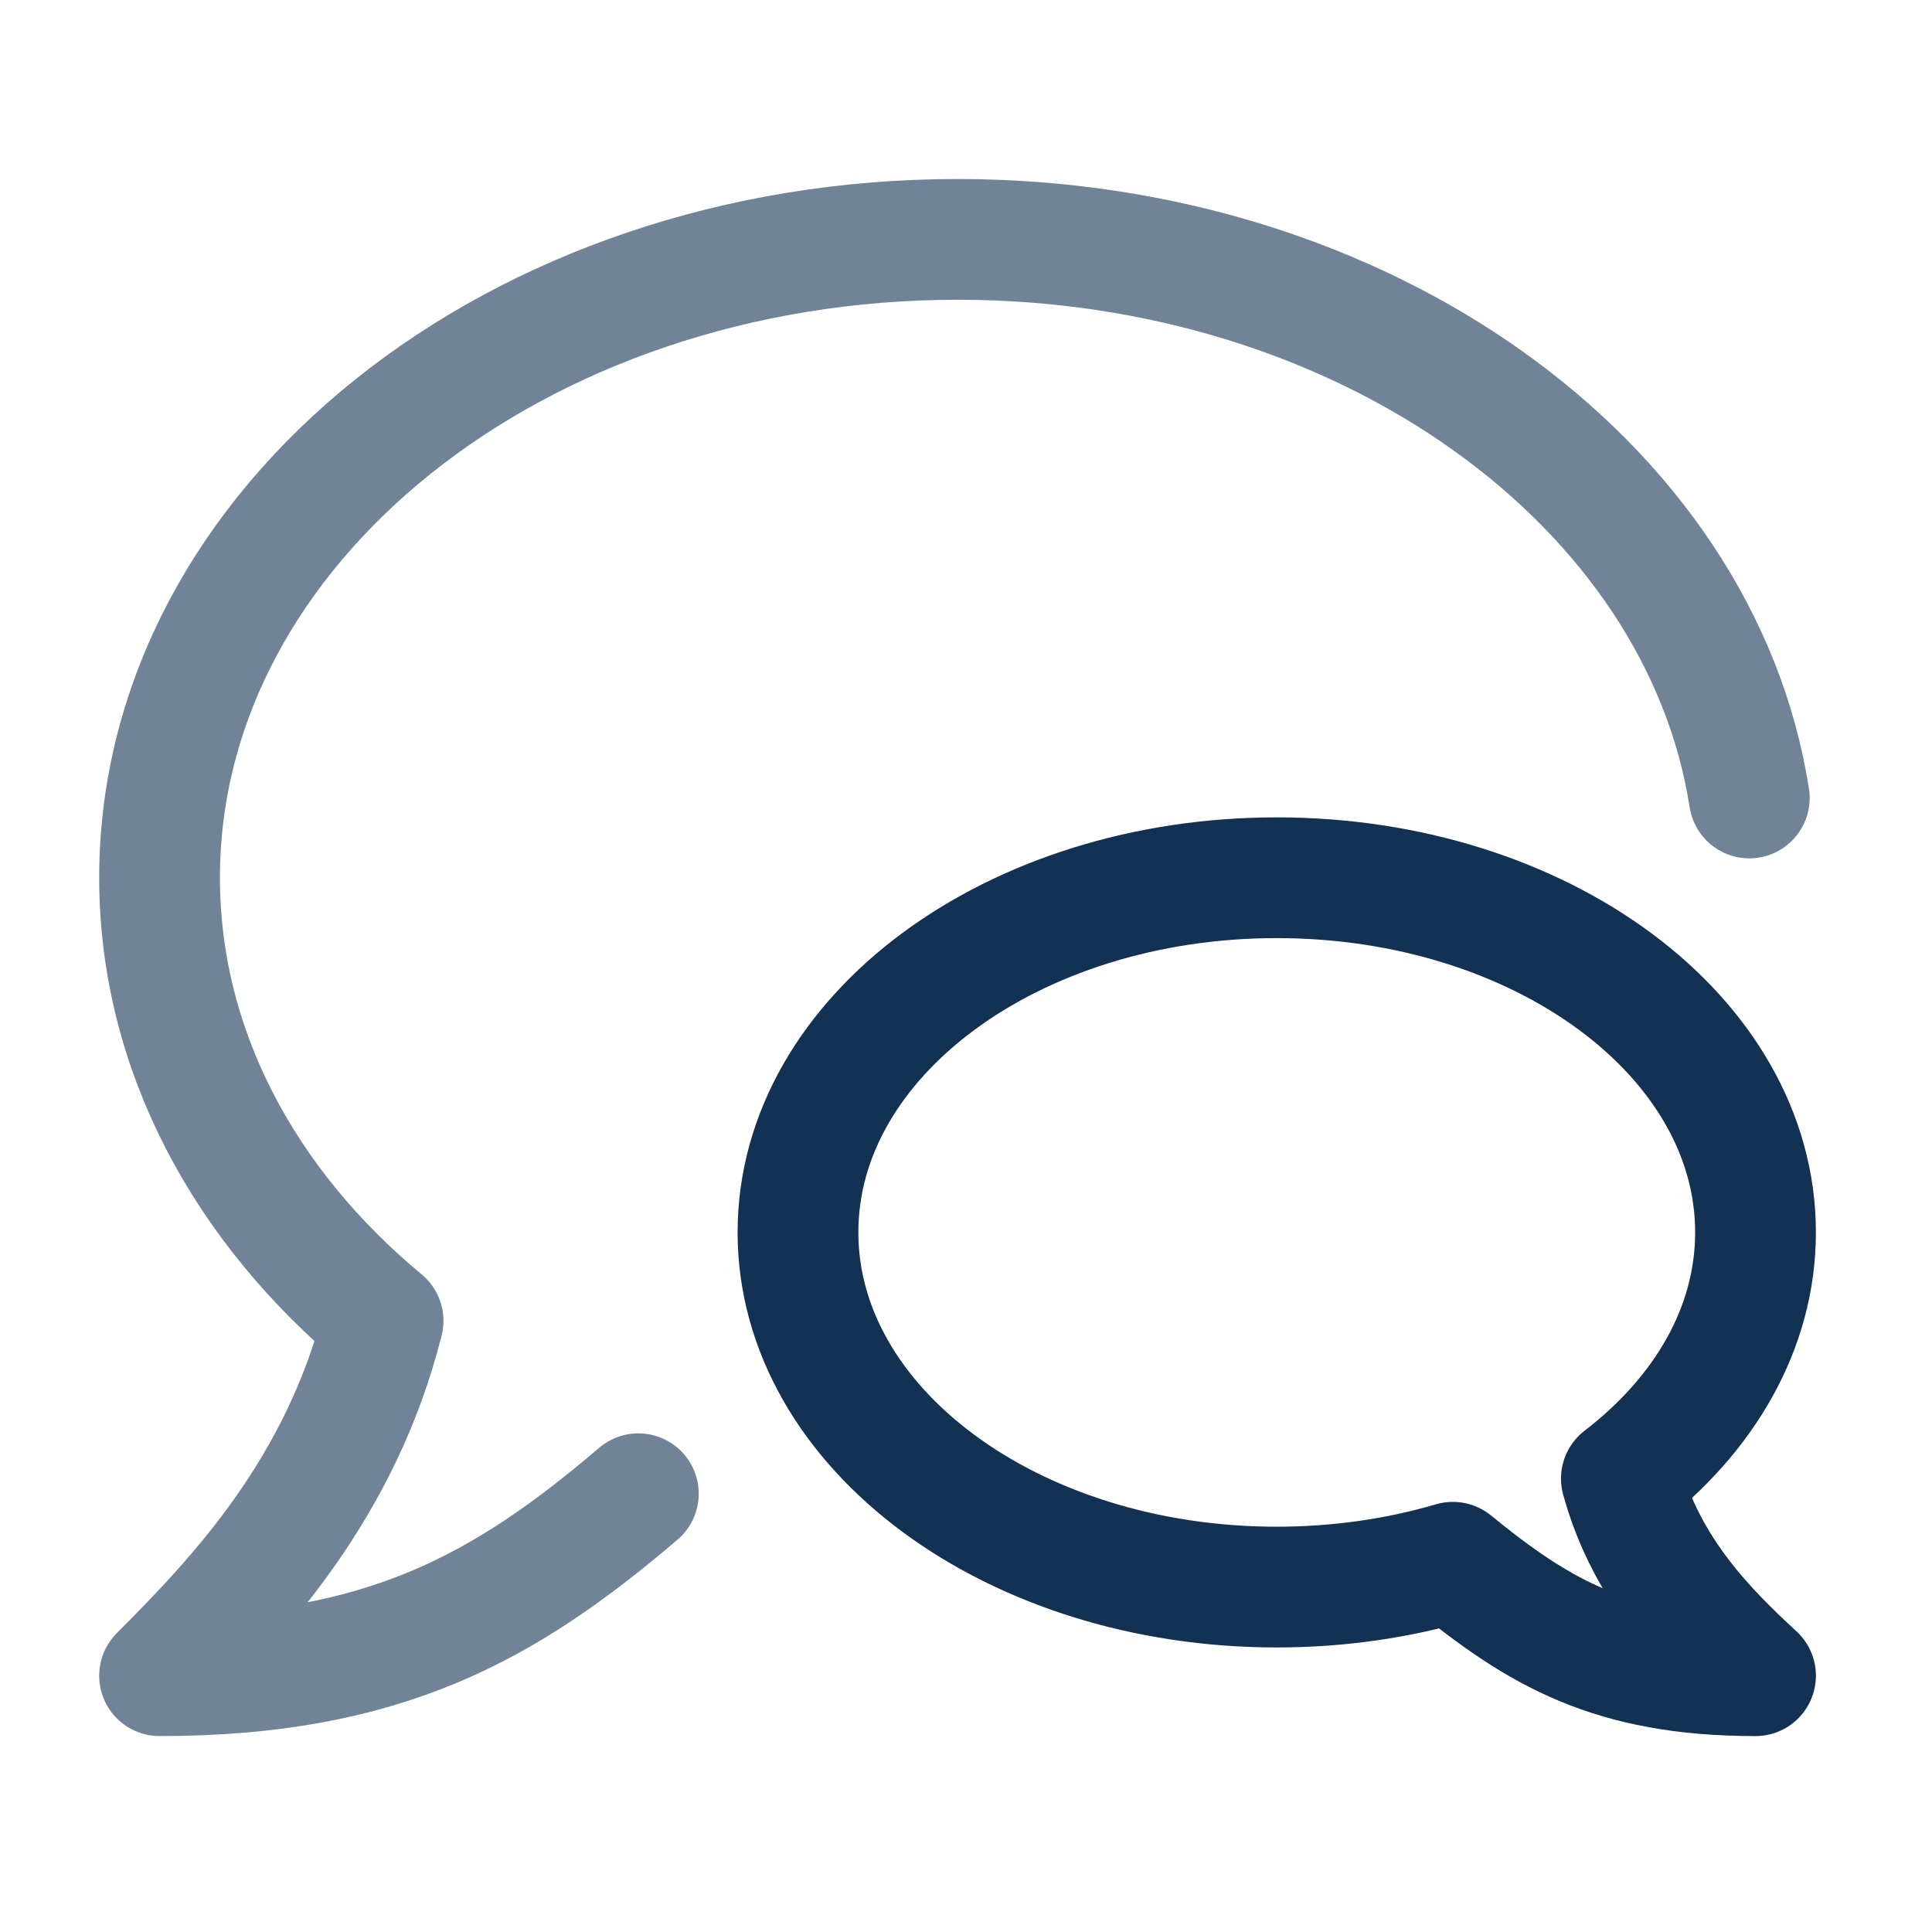 <svg width="32" height="32" viewBox="0 0 32 32" fill="none" xmlns="http://www.w3.org/2000/svg">
<path opacity="0.6" d="M10.573 24.741C8.378 26.612 6.37 27.755 2.643 27.755C3.965 26.433 5.645 24.649 6.345 21.877C4.053 19.976 2.643 17.389 2.643 14.538C2.643 8.699 8.561 3.965 15.86 3.965C22.6 3.965 28.161 8.001 28.974 13.217" stroke="#133152" stroke-width="2" stroke-linecap="round" stroke-linejoin="round"/>
<path d="M21.147 26.287C16.767 26.287 13.217 23.657 13.217 20.412C13.217 17.168 16.767 14.538 21.147 14.538C25.526 14.538 29.077 17.168 29.077 20.412C29.077 21.996 28.231 23.433 26.855 24.49C27.276 26.029 28.284 27.021 29.077 27.755C26.698 27.755 25.486 27.036 24.064 25.876C23.161 26.141 22.177 26.287 21.147 26.287Z" stroke="#133152" stroke-width="2" stroke-linecap="round" stroke-linejoin="round"/>
</svg>
